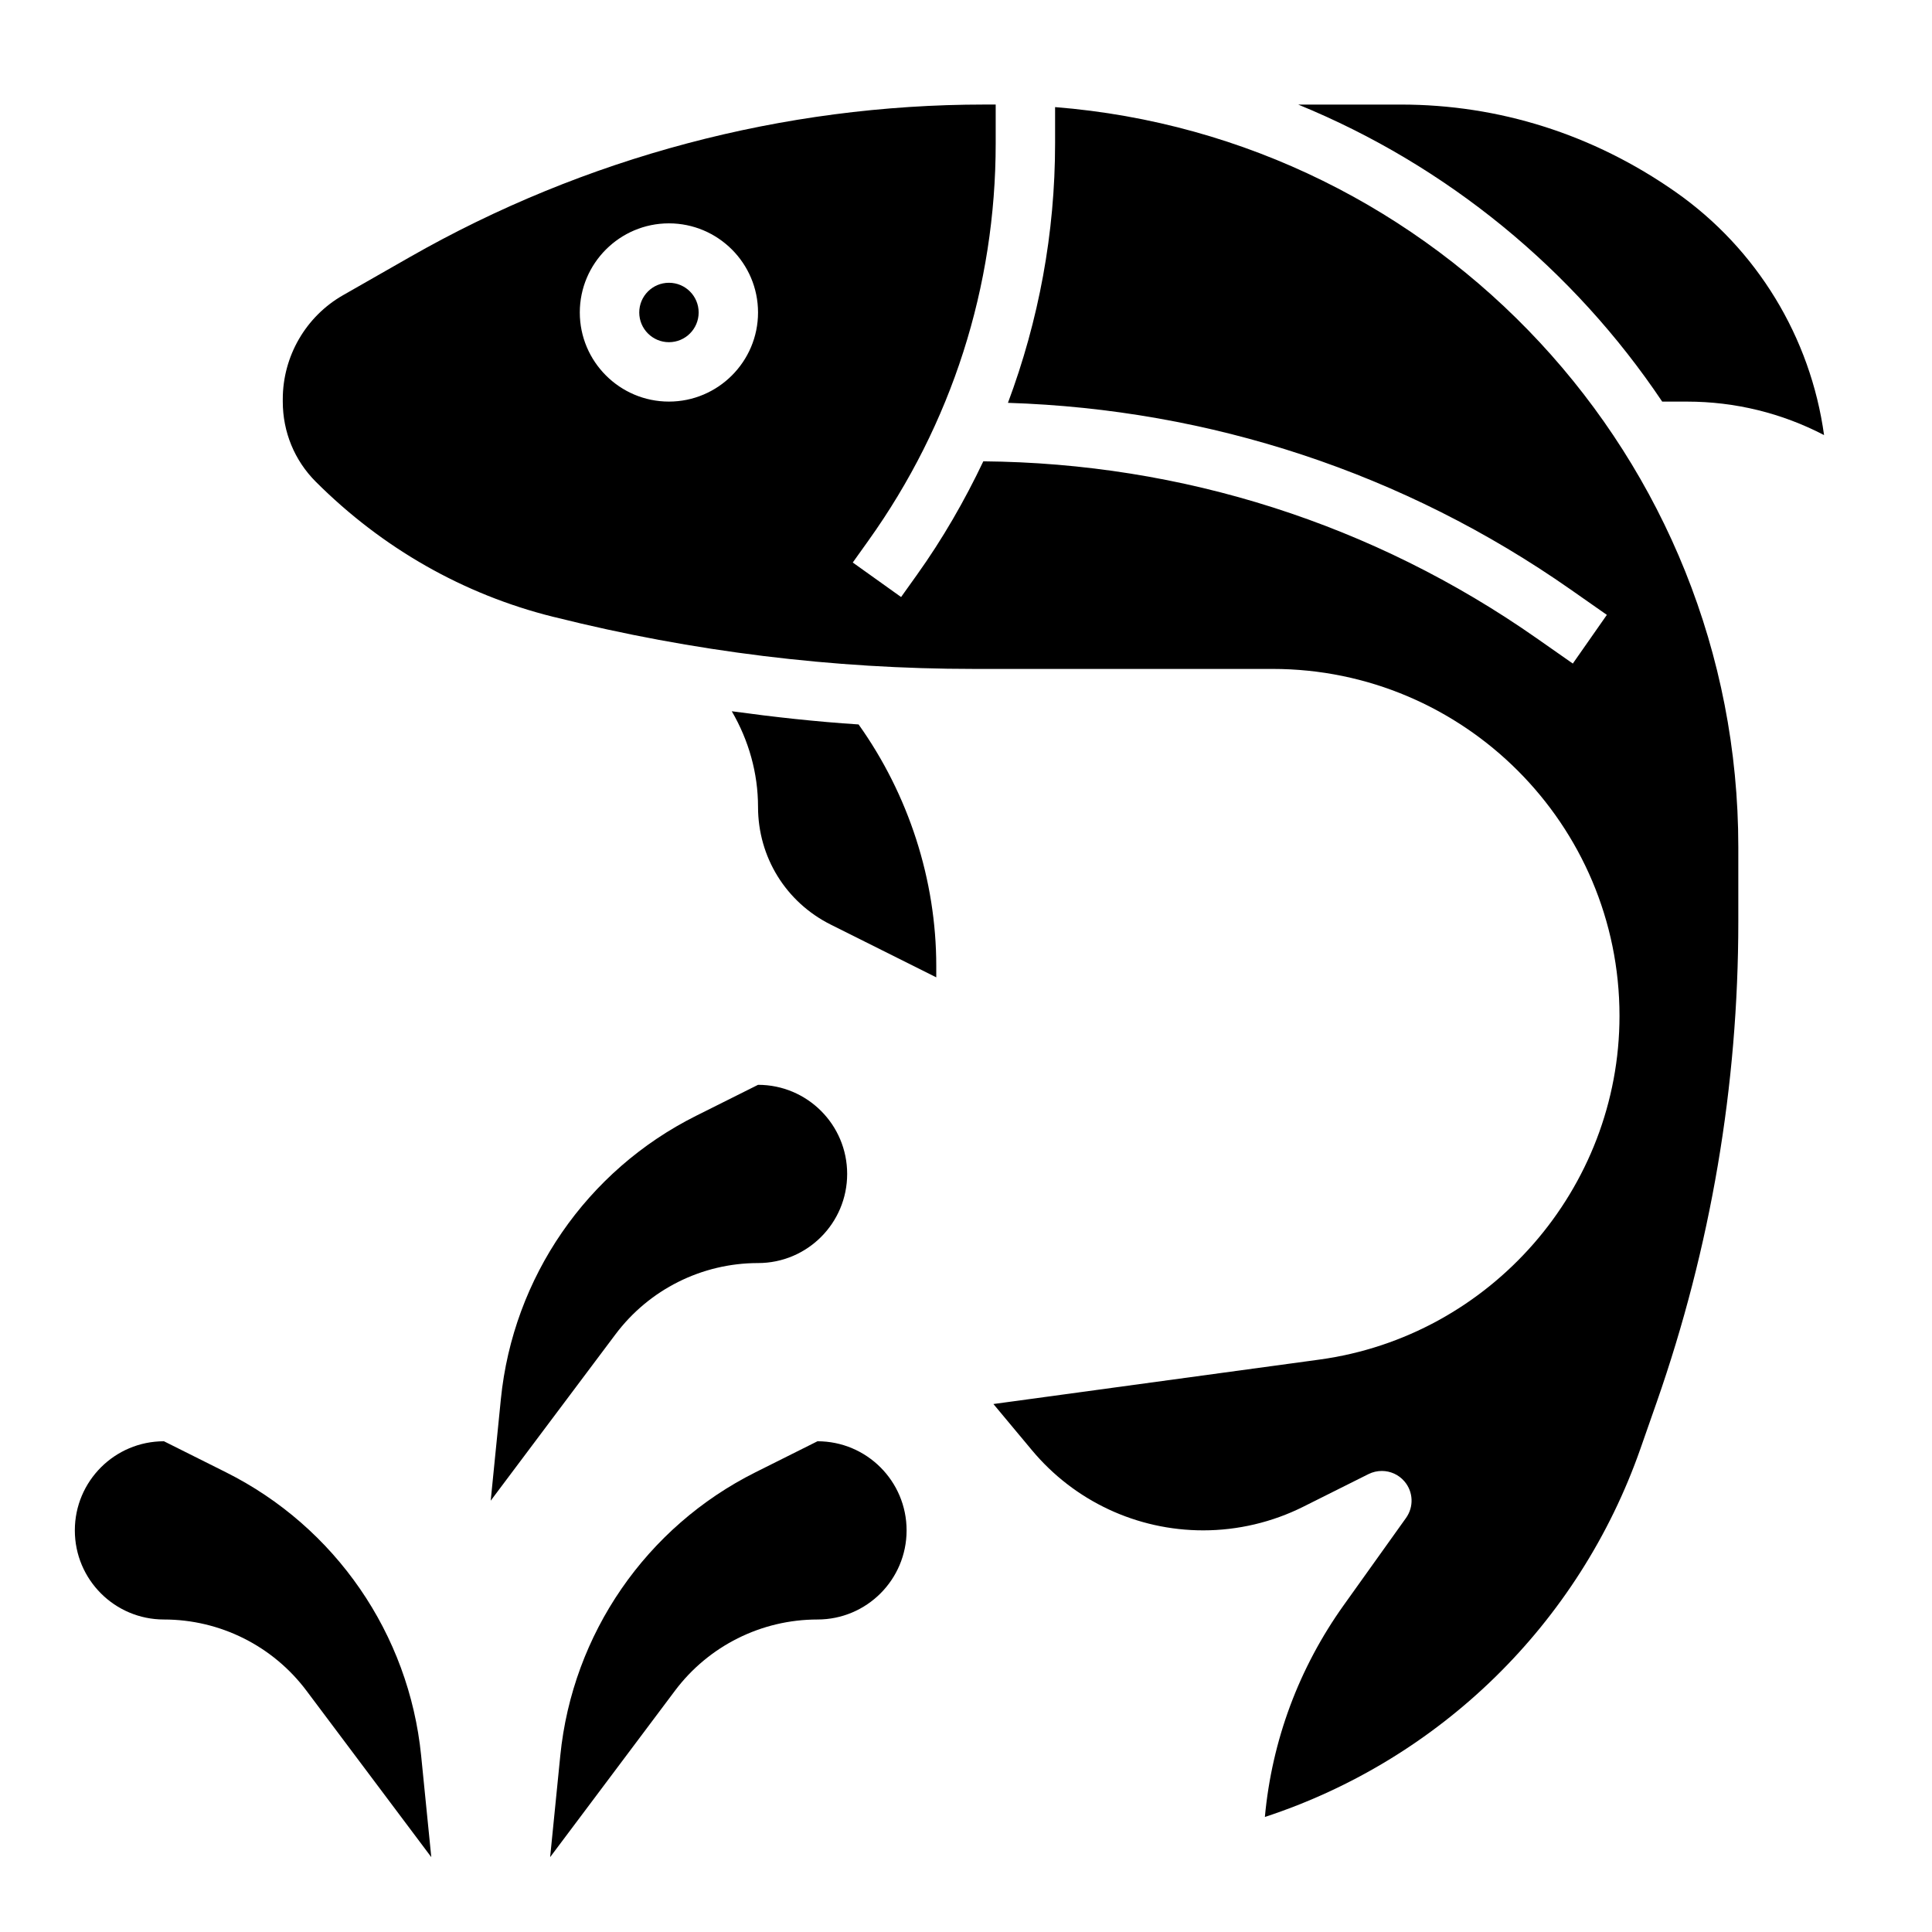 <?xml version="1.0" encoding="UTF-8"?>
<!-- Uploaded to: ICON Repo, www.svgrepo.com, Generator: ICON Repo Mixer Tools -->
<svg fill="#000000" width="800px" height="800px" version="1.1" viewBox="144 144 512 512" xmlns="http://www.w3.org/2000/svg">
 <g>
  <path d="m337.93 332.49c4.488 7.715 6.957 16.383 6.957 25.355 0 13.289 7.383 25.246 19.277 31.188l27.957 13.973v-3.004c0-22.828-7.336-45.43-20.586-64.016-11.238-0.727-22.441-1.969-33.605-3.496z"/>
  <path d="m584.5 250.43h6.598c12.723 0 25.113 3.047 36.297 8.871-3.566-25.836-17.734-49.309-39.398-64.465-21.801-15.254-46.77-23.125-72.73-23.125h-27.23c39.445 16.129 73.012 43.742 96.465 78.719z"/>
  <path d="m423.61 172.39v9.613c0 23.773-4.336 46.934-12.492 68.754 53.609 1.707 105 18.594 149.11 49.469l9.605 6.723-9.02 12.902-9.605-6.723c-43.242-30.277-93.898-46.406-146.62-46.871-4.969 10.453-10.785 20.562-17.625 30.133l-4.164 5.832-12.809-9.148 4.164-5.832c22.055-30.871 33.715-67.266 33.715-105.23v-10.305h-2.977c-53.324 0-105.99 13.98-152.3 40.43l-17.719 10.117c-9.824 5.617-15.934 16.168-15.934 27.527v0.645c0 8.055 3.109 15.594 8.738 21.23 17.703 17.695 39.219 29.875 62.773 35.77l0.836 0.195c36.23 9.062 73.488 13.652 110.79 13.652h79.176c50.688 0 91.93 41.242 91.93 91.938 0 45.754-34.18 84.906-79.516 91.094l-86.402 11.777 10.164 12.188c11.277 13.539 27.848 21.293 45.457 21.293 9.141 0 18.285-2.156 26.465-6.25l17.328-8.668c1.125-0.559 2.34-0.824 3.527-0.824 2.242 0 4.449 0.961 5.984 2.762 2.356 2.746 2.527 6.738 0.426 9.684l-16.484 23.082c-11.934 16.695-19.066 35.93-20.926 56.168 46.406-15.23 83.277-51.199 99.52-97.582l4.305-12.297c14.352-41.062 21.641-83.941 21.641-127.43v-19.703c0-103.21-79.879-188.06-181.06-196.12zm-102.34 78.035c-13.02 0-23.617-10.598-23.617-23.617s10.598-23.617 23.617-23.617c13.02 0 23.617 10.598 23.617 23.617 0 13.023-10.598 23.617-23.617 23.617z"/>
  <path d="m329.15 226.81c0 4.348-3.523 7.875-7.871 7.875s-7.871-3.527-7.871-7.875 3.523-7.871 7.871-7.871 7.871 3.523 7.871 7.871"/>
  <path d="m360.64 525.95c13.043 0 23.617 10.57 23.617 23.617 0 13.043-10.57 23.617-23.617 23.617-14.871 0-28.867 7-37.785 18.895l-33.062 44.082 2.691-26.914c3.227-32.25 22.758-60.598 51.75-75.09z"/>
  <path d="m344.89 431.49c13.043 0 23.617 10.57 23.617 23.617 0 13.043-10.57 23.617-23.617 23.617-14.871 0-28.867 7-37.785 18.895l-33.062 44.078 2.691-26.914c3.227-32.25 22.758-60.598 51.75-75.09z"/>
  <path d="m187.45 525.95c-13.043 0-23.617 10.57-23.617 23.617 0 13.043 10.57 23.617 23.617 23.617 14.871 0 28.867 7 37.785 18.895l33.062 44.082-2.691-26.914c-3.227-32.25-22.758-60.598-51.75-75.09z"/>
 </g>
</svg>